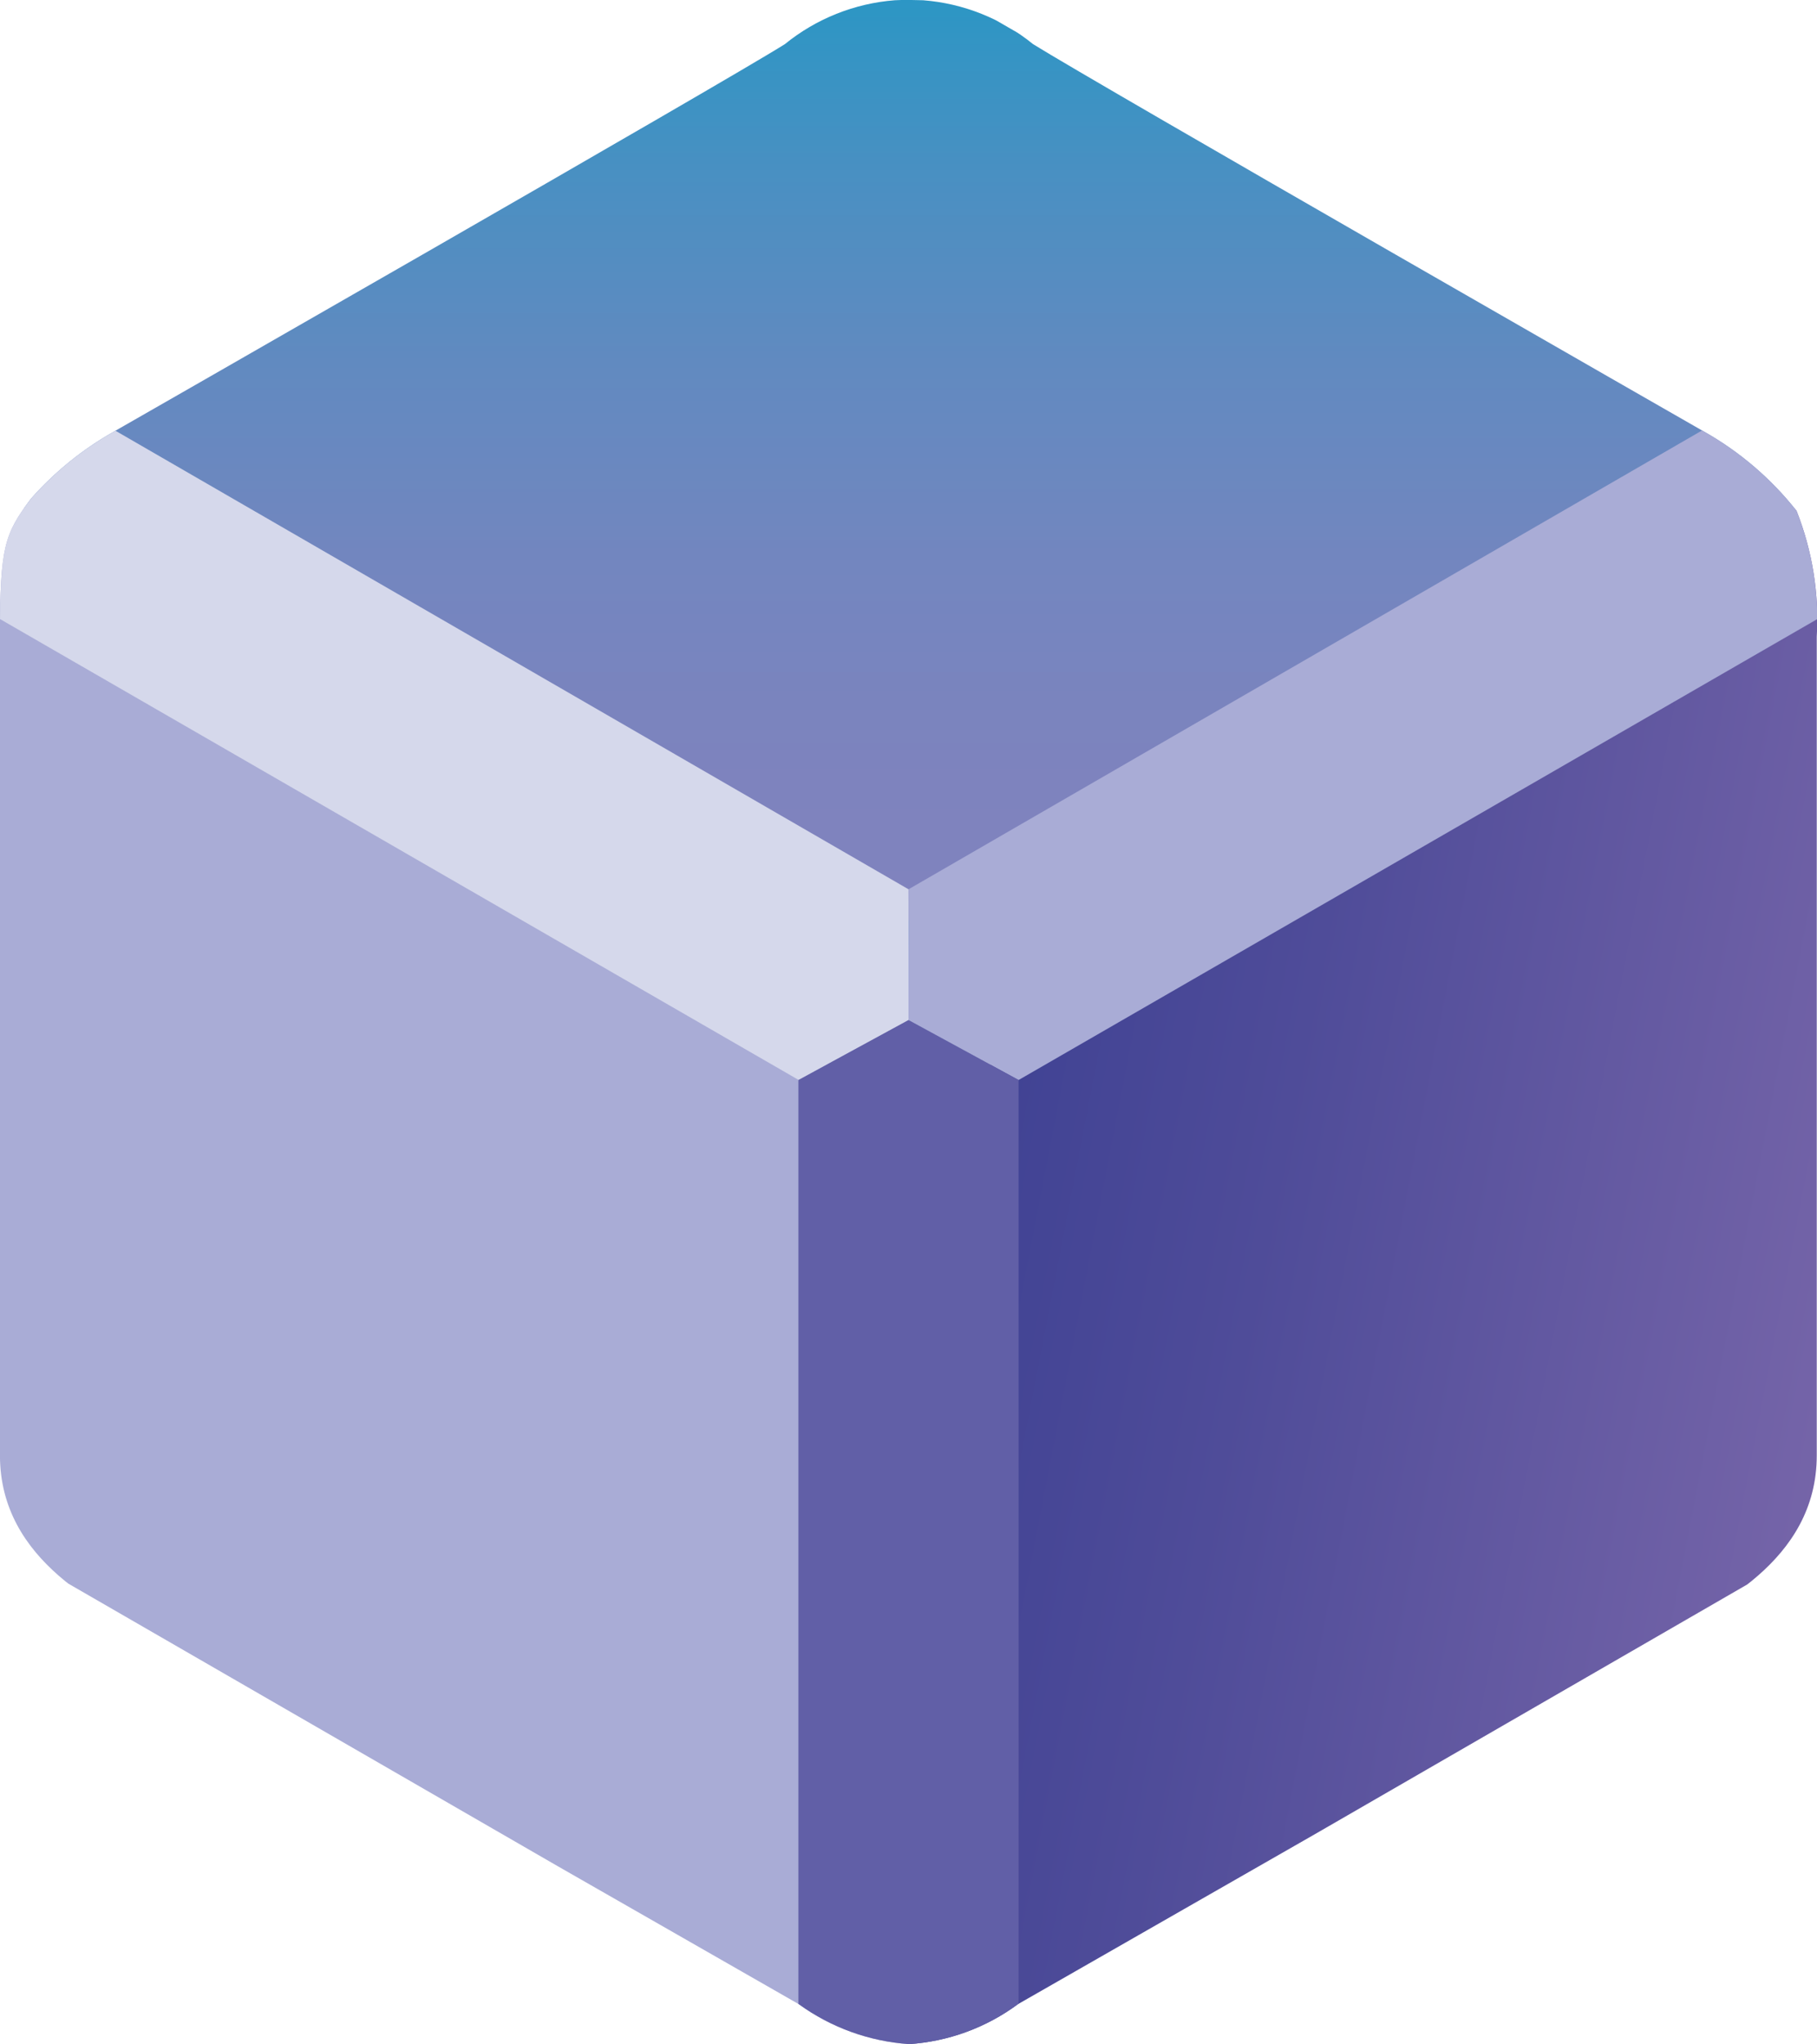 <svg xmlns="http://www.w3.org/2000/svg" width="36.984" height="41.603" viewBox="0 0 36.984 41.603">
    <defs>
        <linearGradient id="mzkt3ysukb" y1=".333" x2="1" y2=".667" gradientUnits="objectBoundingBox">
            <stop offset="0" stop-color="#3b3f92"/>
            <stop offset=".394" stop-color="#4f4c99"/>
            <stop offset="1" stop-color="#7665a9"/>
        </linearGradient>
        <linearGradient id="fsuxqxpmdc" x1=".5" x2=".5" y2="1" gradientUnits="objectBoundingBox">
            <stop offset="0" stop-color="#2698c6"/>
            <stop offset=".011" stop-color="#2897c5"/>
            <stop offset=".19" stop-color="#4890c2"/>
            <stop offset=".375" stop-color="#618ac0"/>
            <stop offset=".567" stop-color="#7386bf"/>
            <stop offset=".769" stop-color="#7e83be"/>
            <stop offset="1" stop-color="#8283be"/>
        </linearGradient>
        <clipPath id="yl48e4o99a">
            <path data-name="Path 46" d="M230.185 53.857a6.419 6.419 0 0 0-1.882-1.611s-12.4-7.1-13.658-7.886a4.043 4.043 0 0 0-2.237-.893c-.09 0-.186-.006-.289-.006s-.2 0-.289.006a4.043 4.043 0 0 0-2.236.893c-1.253.79-13.658 7.886-13.658 7.886a6.534 6.534 0 0 0-1.688 1.366c-.541.722-.631.98-.631 2.809v16.66c0 2.169 2.1 3.119 3.273 3.737l12.162 6.961.826.473a4.327 4.327 0 0 0 2.242.812 4.194 4.194 0 0 0 2.216-.812l12.988-7.434c1.169-.618 3.273-1.568 3.273-3.737V56.422a6.008 6.008 0 0 0-.412-2.565z" transform="translate(-193.618 -43.462)" style="fill:none"/>
        </clipPath>
    </defs>
    <g data-name="Group 37">
        <g data-name="Group 12" style="clip-path:url(#yl48e4o99a)">
            <g data-name="Group 11">
                <path data-name="Path 38" d="m248 83.737 18.5-10.679v21.358L248 105.1z" transform="translate(-229.507 -62.994)" style="fill:url(#mzkt3ysukb)"/>
                <path data-name="Path 39" d="m212.1 83.737-18.5-10.679v21.358l18.5 10.68z" transform="translate(-193.609 -62.994)" style="fill:#a9acd6"/>
                <path data-name="Path 40" d="m193.6 52.332 18.5-10.68 18.5 10.68-18.5 10.679z" transform="translate(-193.609 -42.268)" style="fill:url(#fsuxqxpmdc)"/>
                <path data-name="Path 42" d="m243 101.466 1.7-2.946 1.7 2.946z" transform="translate(-226.206 -79.798)" style="fill:url(#fsuxqxpmdc)"/>
                <path data-name="Path 43" d="M198.434 70.593 175.18 57.149l-2.28 3.881 23.3 13.445 2.242-1.219z" transform="translate(-179.943 -52.495)" style="fill:#d5d8eb"/>
                <path data-name="Path 44" d="m248 70.593 23.254-13.444 2.284 3.882-23.3 13.445-2.238-1.22z" transform="translate(-229.506 -52.495)" style="fill:#a9acd6"/>
                <path data-name="Path 45" d="m243.651 104.516-2.24 1.22v27.23h4.482v-27.23z" transform="translate(-225.16 -83.755)" style="fill:#615fa7"/>
            </g>
        </g>
    </g>
</svg>
